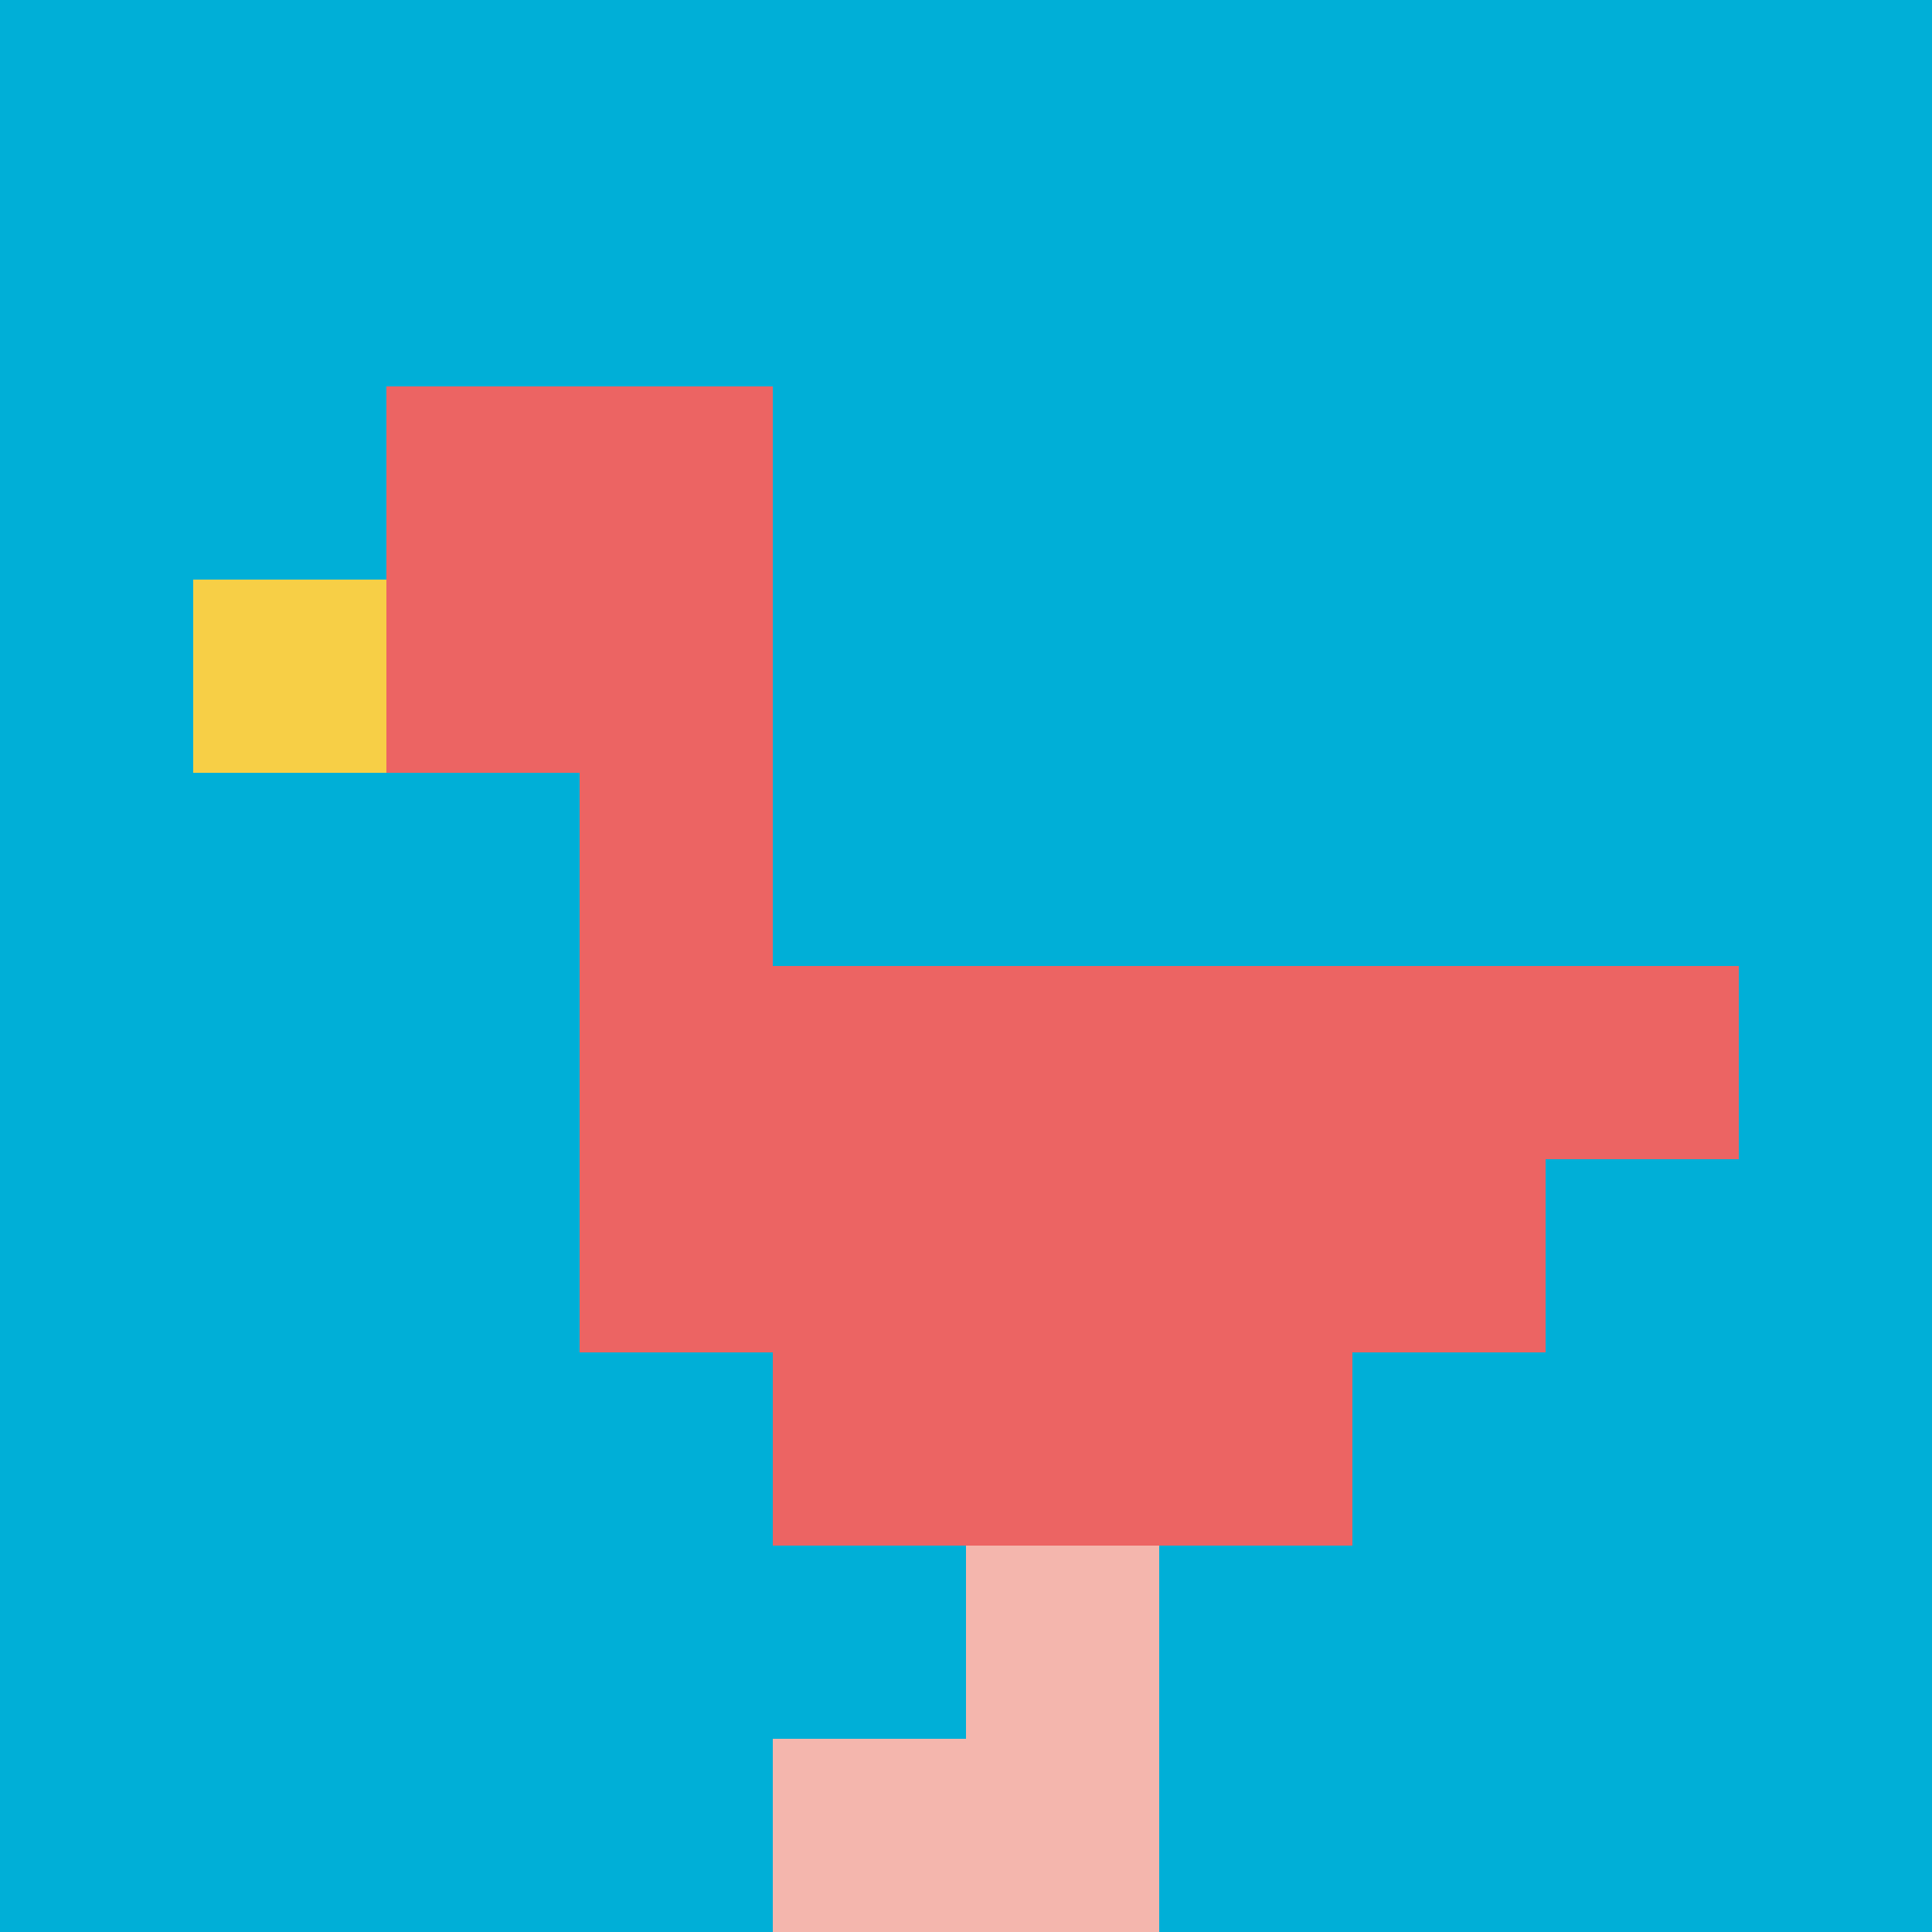 <svg xmlns="http://www.w3.org/2000/svg" width="1314" height="1314" version="1.1"><rect width="100%" height="100%" fill="#fff"/><g><g id="0-0"><path fill="#00AFD7" d="M0 0h1314v1314H0z"/><g><path id="0-0-2-2-2-2" fill="#EC6463" d="M262.8 262.8h262.8v262.8H262.8z"/><path id="0-0-3-2-1-4" fill="#EC6463" d="M394.2 262.8h131.4v525.6H394.2z"/><path id="0-0-4-5-5-1" fill="#EC6463" d="M525.6 657h657v131.4h-657z"/><path id="0-0-3-5-5-2" fill="#EC6463" d="M394.2 657h657v262.8h-657z"/><path id="0-0-4-5-3-3" fill="#EC6463" d="M525.6 657h394.2v394.2H525.6z"/><path id="0-0-1-3-1-1" fill="#F7CF46" d="M131.4 394.2h131.4v131.4H131.4z"/><path id="0-0-5-8-1-2" fill="#F4B6AD" d="M657 1051.2h131.4V1314H657z"/><path id="0-0-4-9-2-1" fill="#F4B6AD" d="M525.6 1182.6h262.8V1314H525.6z"/></g><path fill="none" stroke="#fff" stroke-width="0" d="M0 0h1314v1314H0z"/></g></g></svg>